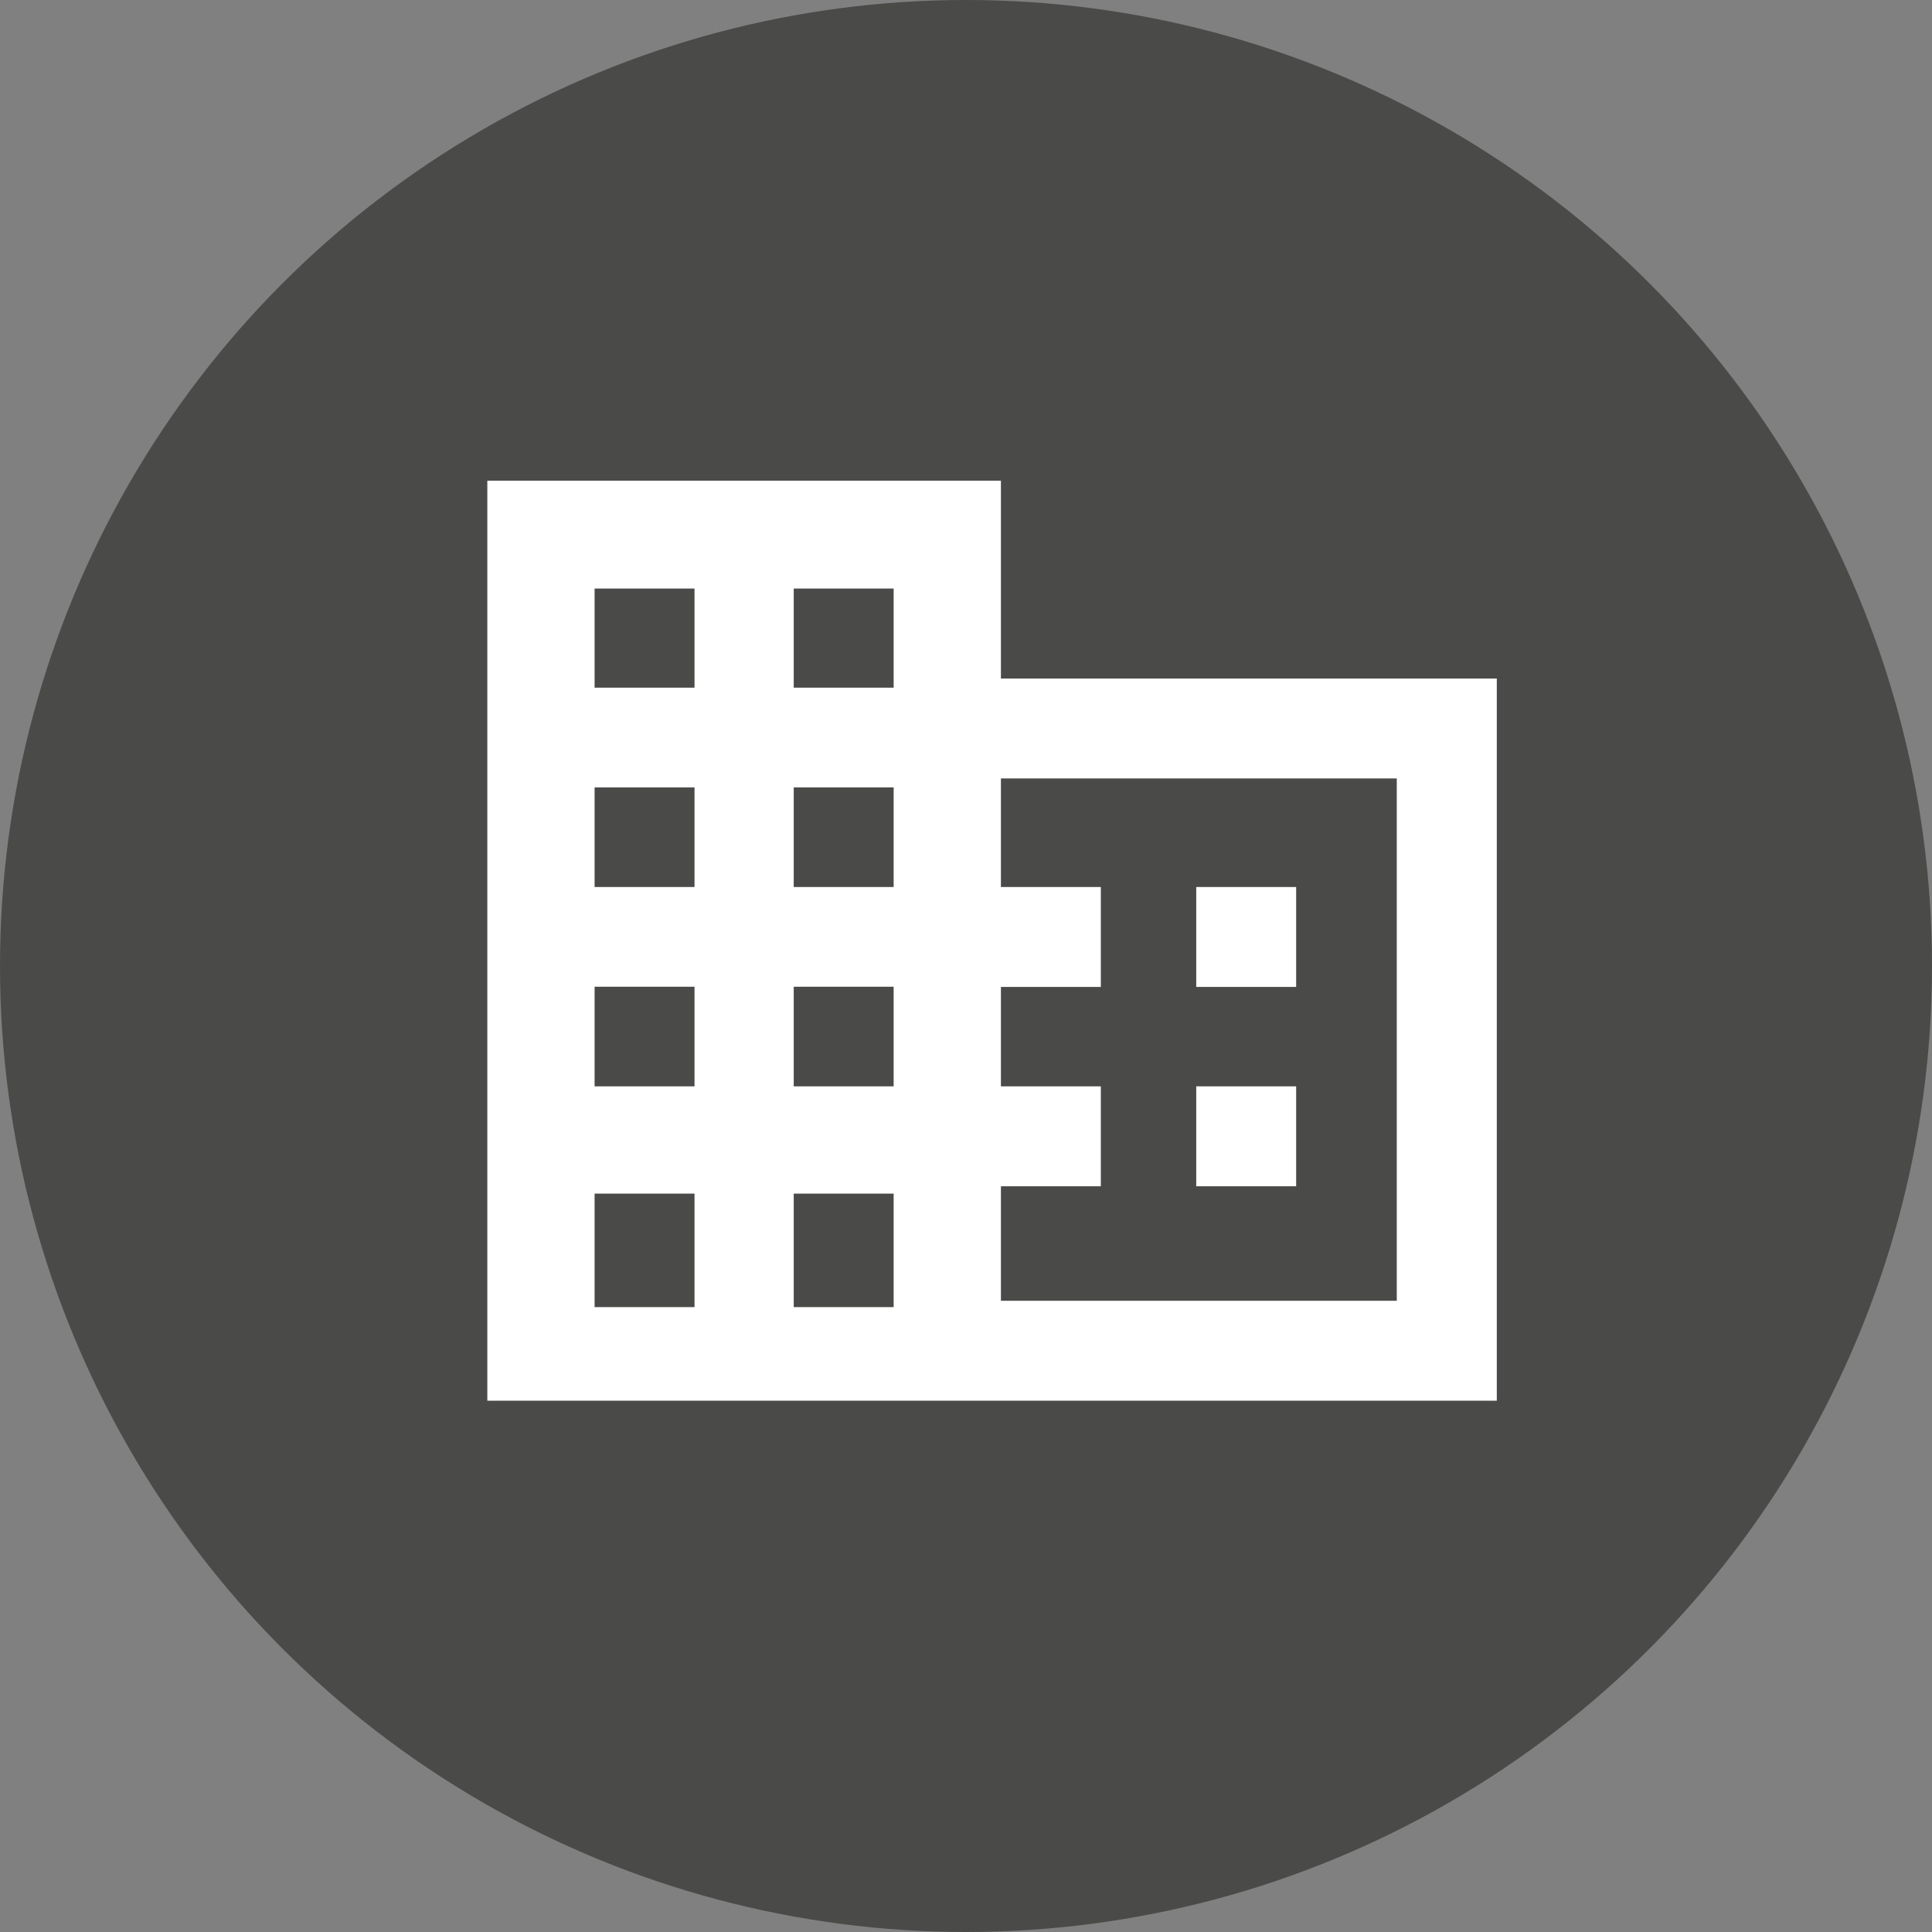 <?xml version="1.0" encoding="utf-8"?>
<!-- Generator: Adobe Illustrator 19.0.0, SVG Export Plug-In . SVG Version: 6.00 Build 0)  -->
<svg version="1.1" id="Camada_1" xmlns="http://www.w3.org/2000/svg" xmlns:xlink="http://www.w3.org/1999/xlink" x="0px" y="0px"
	 viewBox="0 0 1920 1920" style="enable-background:new 0 0 1920 1920;" xml:space="preserve">
<rect x="0" y="0" width="1920" height="1920" fill="#808080" stroke="none"/>
<style type="text/css">
	.st0{fill:#4A4A49;}
	.st1{fill:#FFFFFF;}
	.st2{fill:#231F20;}
</style>
<g>
	<circle class="st0" cx="960" cy="960" r="960"/>
	<g>
		<rect x="1188.8" y="881.5" class="st1" width="99.3" height="99.3"/>
		<path class="st1" d="M994.7,674.3V477.7H484.3V1392h510.5h492.7v-82.8v-16.5V773.6v-4.7v-94.6H994.7z M690.2,1299h-99.3v-112.8
			h99.3V1299z M690.2,1079.6h-99.3v-99h99.3V1079.6z M690.2,881.5h-99.3v-99h99.3V881.5z M690.2,683.4h-99.3v-98.5h99.3V683.4z
			 M888.1,1299h-99.3v-112.8h99.3V1299z M888.1,1079.6h-99.3v-99h99.3V1079.6z M888.1,881.5h-99.3v-99h99.3V881.5z M888.1,683.4
			h-99.3v-98.5h99.3V683.4z M1388.1,1292.7H994.7v-113.8h99.3v-99.3h-99.3v-98.8h99.3v-99.3h-99.3V773.6h393.4V1292.7z"/>
		<rect x="1188.8" y="1079.6" class="st1" width="99.3" height="99.3"/>
	</g>
</g>
<path class="st2" d="M-156.5,686.7h0.4v0C-156.2,686.7-156.4,686.7-156.5,686.7z"/>
</svg>

